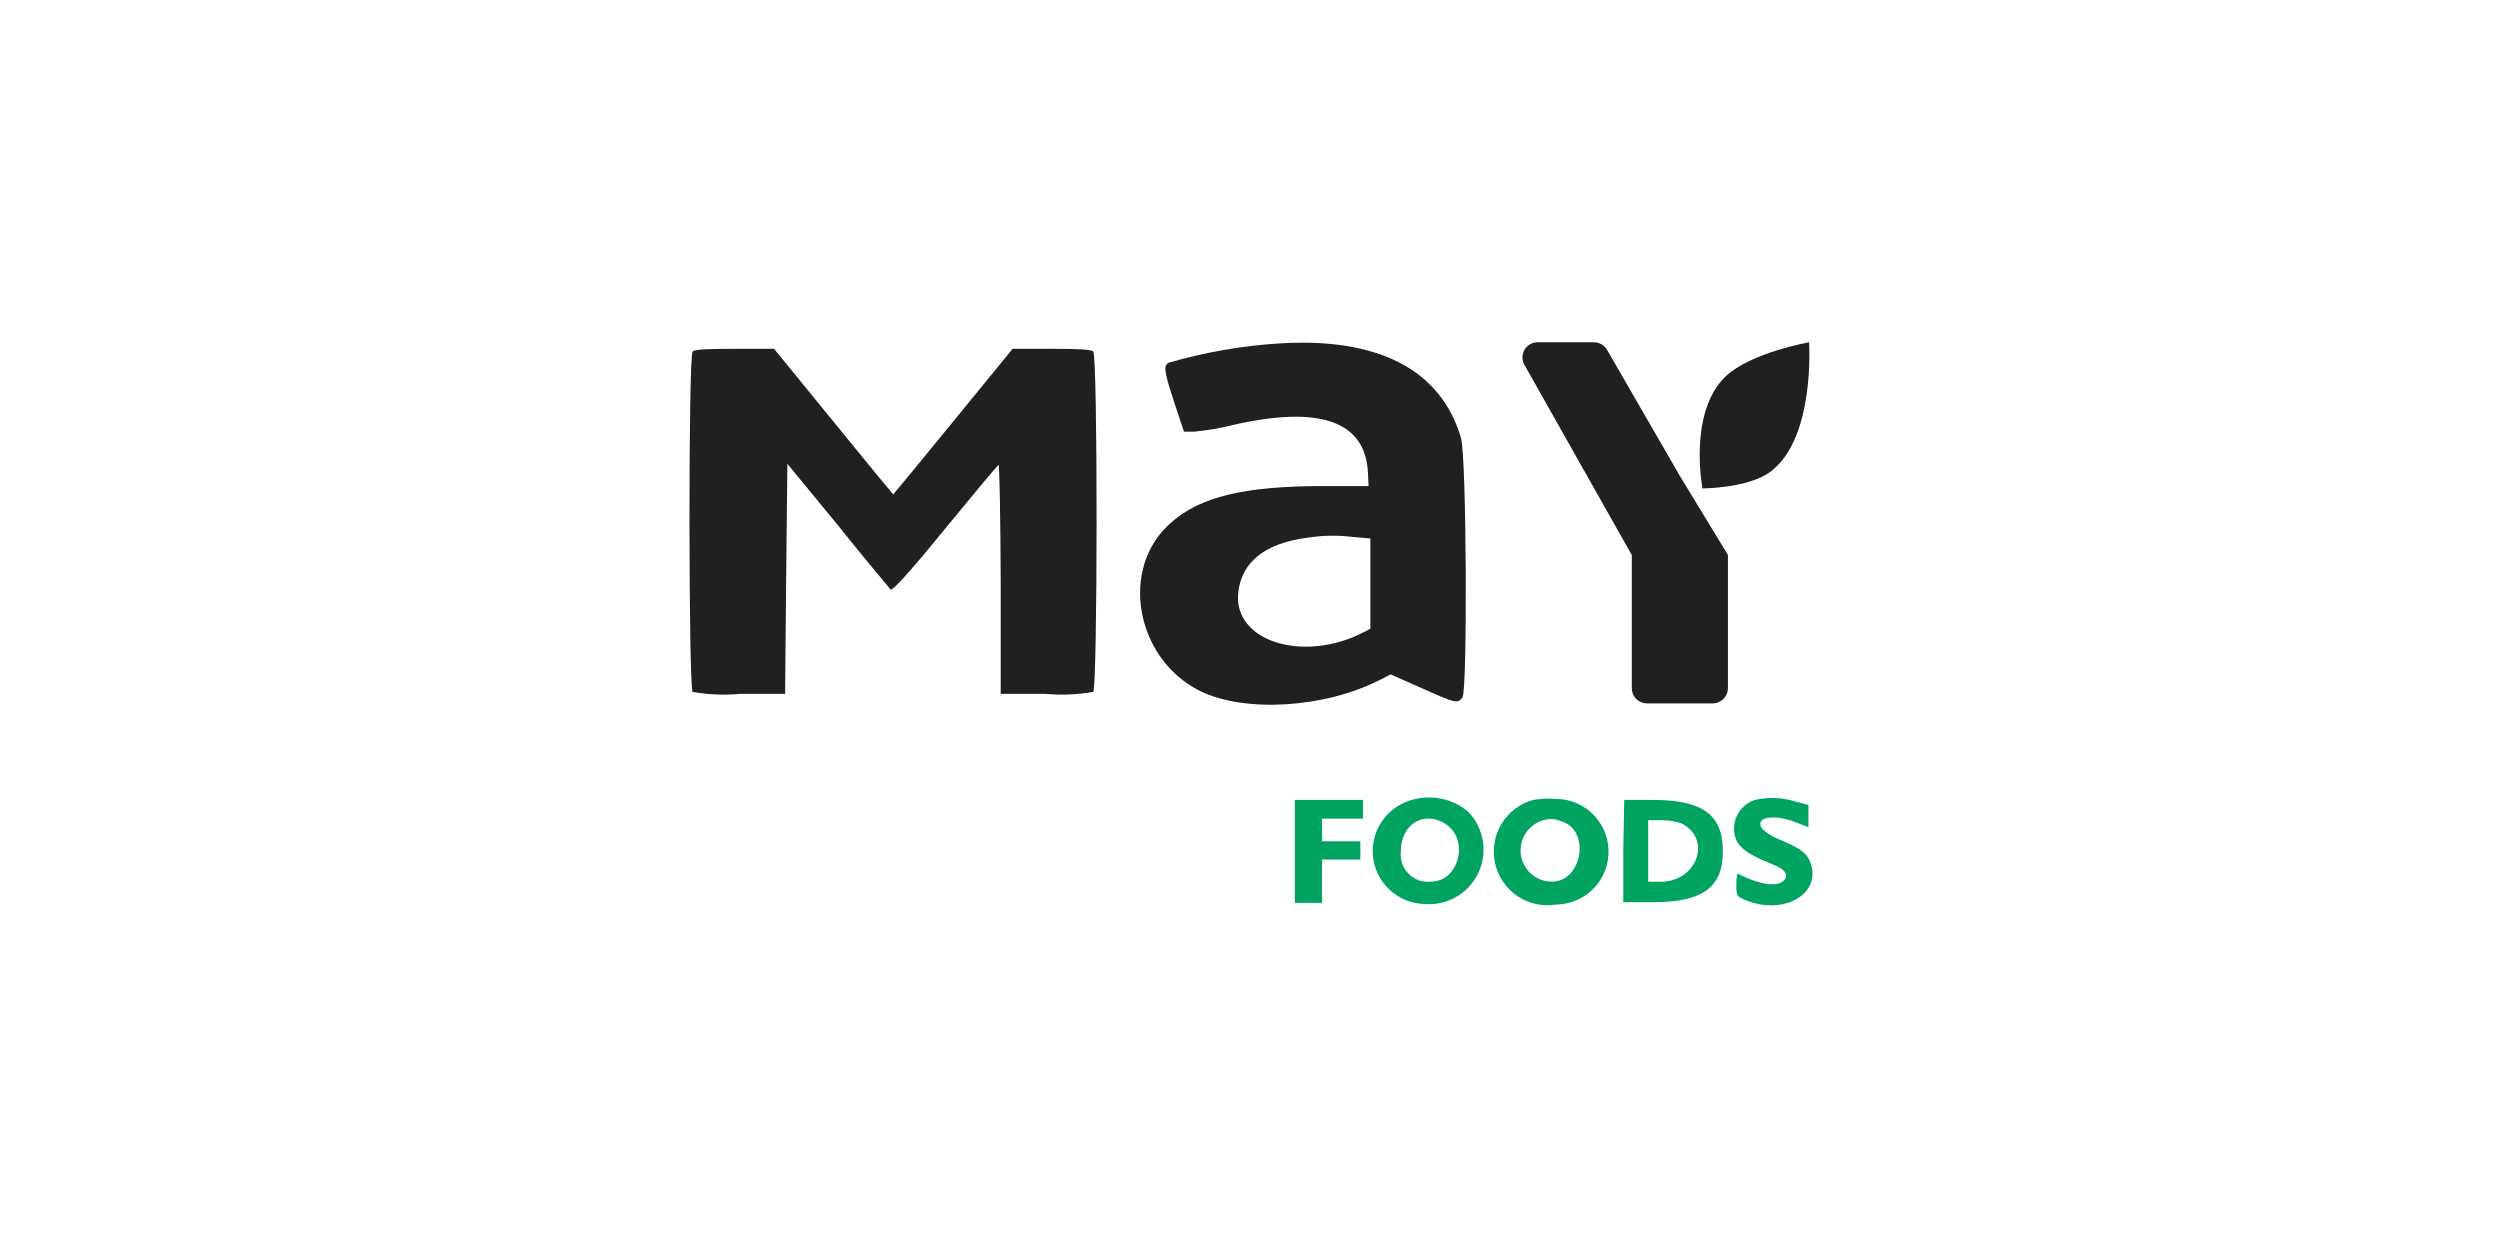 <?xml version="1.0" encoding="UTF-8"?> <svg xmlns="http://www.w3.org/2000/svg" width="504" height="252" viewBox="0 0 504 252" fill="none"> <path d="M350.108 169.51C349.759 168.732 349.579 167.89 349.579 167.038C349.579 166.186 349.759 165.343 350.108 164.566C350.458 163.79 350.965 163.096 351.599 162.527C352.234 161.96 352.979 161.53 353.788 161.263C356.446 160.658 359.217 160.755 361.827 161.546L364.582 162.282V166.773L362.185 165.83C355.184 163.094 351.75 166.302 358.6 169.189C363.129 171.076 364.091 171.925 364.846 173.567C367.601 180.059 359.638 184.776 351.75 181.399C350.108 180.681 350.051 180.606 350.051 178.323C350.051 177.002 350.183 176.039 350.372 176.134C355.071 178.568 358.619 178.87 359.808 177.304C360.562 176.039 359.808 175.19 356.448 173.869C352.58 172.265 351.014 171.152 350.108 169.51Z" fill="#00A460"></path> <path d="M261.035 181.889V161.263H274.773V165.037H266.527V169.604H274.245V173.284H266.527V182.021H261.035V181.889Z" fill="#00A460"></path> <path fill-rule="evenodd" clip-rule="evenodd" d="M283.001 161.867C280.819 162.856 279.034 164.551 277.934 166.679C276.833 168.807 276.482 171.243 276.935 173.595C277.388 175.948 278.621 178.079 280.433 179.645C282.246 181.211 284.533 182.121 286.926 182.229C289.164 182.465 291.421 182.008 293.391 180.922C295.362 179.835 296.952 178.171 297.947 176.152C298.941 174.135 299.293 171.861 298.956 169.638C298.619 167.414 297.608 165.348 296.06 163.716C294.288 162.188 292.112 161.205 289.795 160.886C287.483 160.561 285.126 160.901 283.001 161.867V161.867ZM288.493 177.737C294.154 177.737 296.286 169.208 291.399 166.094C287.115 163.358 282.416 166.094 282.416 171.604C282.317 172.418 282.401 173.243 282.661 174.02C282.918 174.799 283.351 175.51 283.926 176.096C284.496 176.69 285.192 177.148 285.964 177.435C286.734 177.724 287.562 177.828 288.379 177.737H288.493Z" fill="#00A460"></path> <path fill-rule="evenodd" clip-rule="evenodd" d="M309.08 161.263C306.414 161.999 304.13 163.729 302.7 166.096C301.269 168.464 300.801 171.29 301.391 173.993C301.981 176.696 303.584 179.07 305.871 180.626C308.158 182.183 310.954 182.804 313.685 182.361C316.527 182.335 319.242 181.181 321.233 179.153C322.709 177.65 323.705 175.742 324.096 173.671C324.486 171.601 324.254 169.461 323.427 167.523C322.601 165.585 321.217 163.936 319.453 162.785C317.688 161.633 315.622 161.032 313.515 161.056C312.047 160.946 310.57 161.015 309.118 161.263H309.08ZM312.855 177.738C319.026 177.738 320.724 167.283 314.742 165.585C313.638 165.064 312.378 164.976 311.213 165.34C309.746 165.732 308.472 166.644 307.627 167.906C306.784 169.172 306.416 170.697 306.59 172.209C306.782 173.721 307.512 175.114 308.646 176.134C309.806 177.178 311.314 177.75 312.874 177.738H312.855Z" fill="#00A460"></path> <path fill-rule="evenodd" clip-rule="evenodd" d="M327.254 171.567V181.889H333.104C343.294 181.889 347.352 178.927 347.333 171.548C347.314 164.169 343.181 161.263 333.104 161.263H327.443L327.254 171.567ZM334.802 177.757C342.105 177.757 345.2 169.227 339.048 166.019C337.751 165.565 336.384 165.341 335.01 165.358H332.274V177.757H334.802Z" fill="#00A460"></path> <path fill-rule="evenodd" clip-rule="evenodd" d="M257.978 69.229C250.41 69.7 242.917 71.004 235.634 73.117C234.502 73.721 234.672 74.834 236.804 81.363L238.691 87.025H240.767C243.44 86.763 246.089 86.303 248.693 85.647C266.13 81.703 275.226 84.911 275.773 95.234L275.905 97.989H266.847C250.995 97.989 241.824 100.102 235.899 105.537C225.689 114.576 228.86 132.749 241.881 139.279C250.863 143.732 267.017 142.77 278.132 137.09L280.359 135.957L286.586 138.712C293.512 141.807 293.814 141.902 294.833 140.6C295.852 139.297 295.682 92.139 294.531 88.27C290.493 74.551 277.887 68.003 257.978 69.229ZM139.637 70.852C138.75 71.72 138.826 138.788 139.637 139.486C142.813 140.051 146.05 140.184 149.261 139.882H158.282L158.489 116.671L158.735 93.497L168.906 105.877C174.398 112.727 179.285 118.539 179.55 118.841C179.814 119.143 182.493 116.463 190.532 106.594C196.288 99.574 201.119 93.78 201.308 93.743C201.497 93.705 201.685 104.103 201.742 116.784V139.882H210.743C213.961 140.176 217.204 140.043 220.387 139.486C221.273 138.75 221.33 71.55 220.387 70.852C220.009 70.456 217.48 70.305 211.876 70.324H204.139L192.155 84.987C185.551 93.063 180.116 99.687 180.078 99.687C180.04 99.687 174.586 93.063 168.019 84.987L156.055 70.324H148.11C142.506 70.305 140.015 70.456 139.637 70.852V70.852ZM272.792 108.255L276.264 108.556V126.748L275.018 127.409C262.771 133.787 248.486 129.296 249.637 119.37C250.354 113.218 255.128 109.462 263.696 108.387C266.707 107.918 269.768 107.874 272.792 108.255V108.255Z" fill="#202020"></path> <path d="M348.351 111.877V138.75C348.346 139.562 348.02 140.34 347.443 140.913C346.867 141.485 346.087 141.807 345.275 141.807H331.952C331.154 141.787 330.396 141.456 329.839 140.885C329.282 140.314 328.97 139.548 328.97 138.75V111.896L307.382 73.663C307.091 73.192 306.933 72.65 306.926 72.096C306.919 71.542 307.063 70.996 307.342 70.517C307.621 70.039 308.025 69.645 308.511 69.378C308.996 69.111 309.545 68.981 310.099 69.002H321.327C321.866 69.002 322.395 69.143 322.862 69.411C323.329 69.679 323.717 70.065 323.988 70.531L338.67 95.969L348.351 111.877Z" fill="#202020"></path> <path d="M347.842 75.928C352.9 71.078 364.713 69.002 364.713 69.002C364.713 69.002 365.977 88.175 357.051 95.007C352.484 98.479 343.219 98.46 343.219 98.46C343.219 98.46 340.294 83.231 347.842 75.928Z" fill="#202020"></path> </svg> 